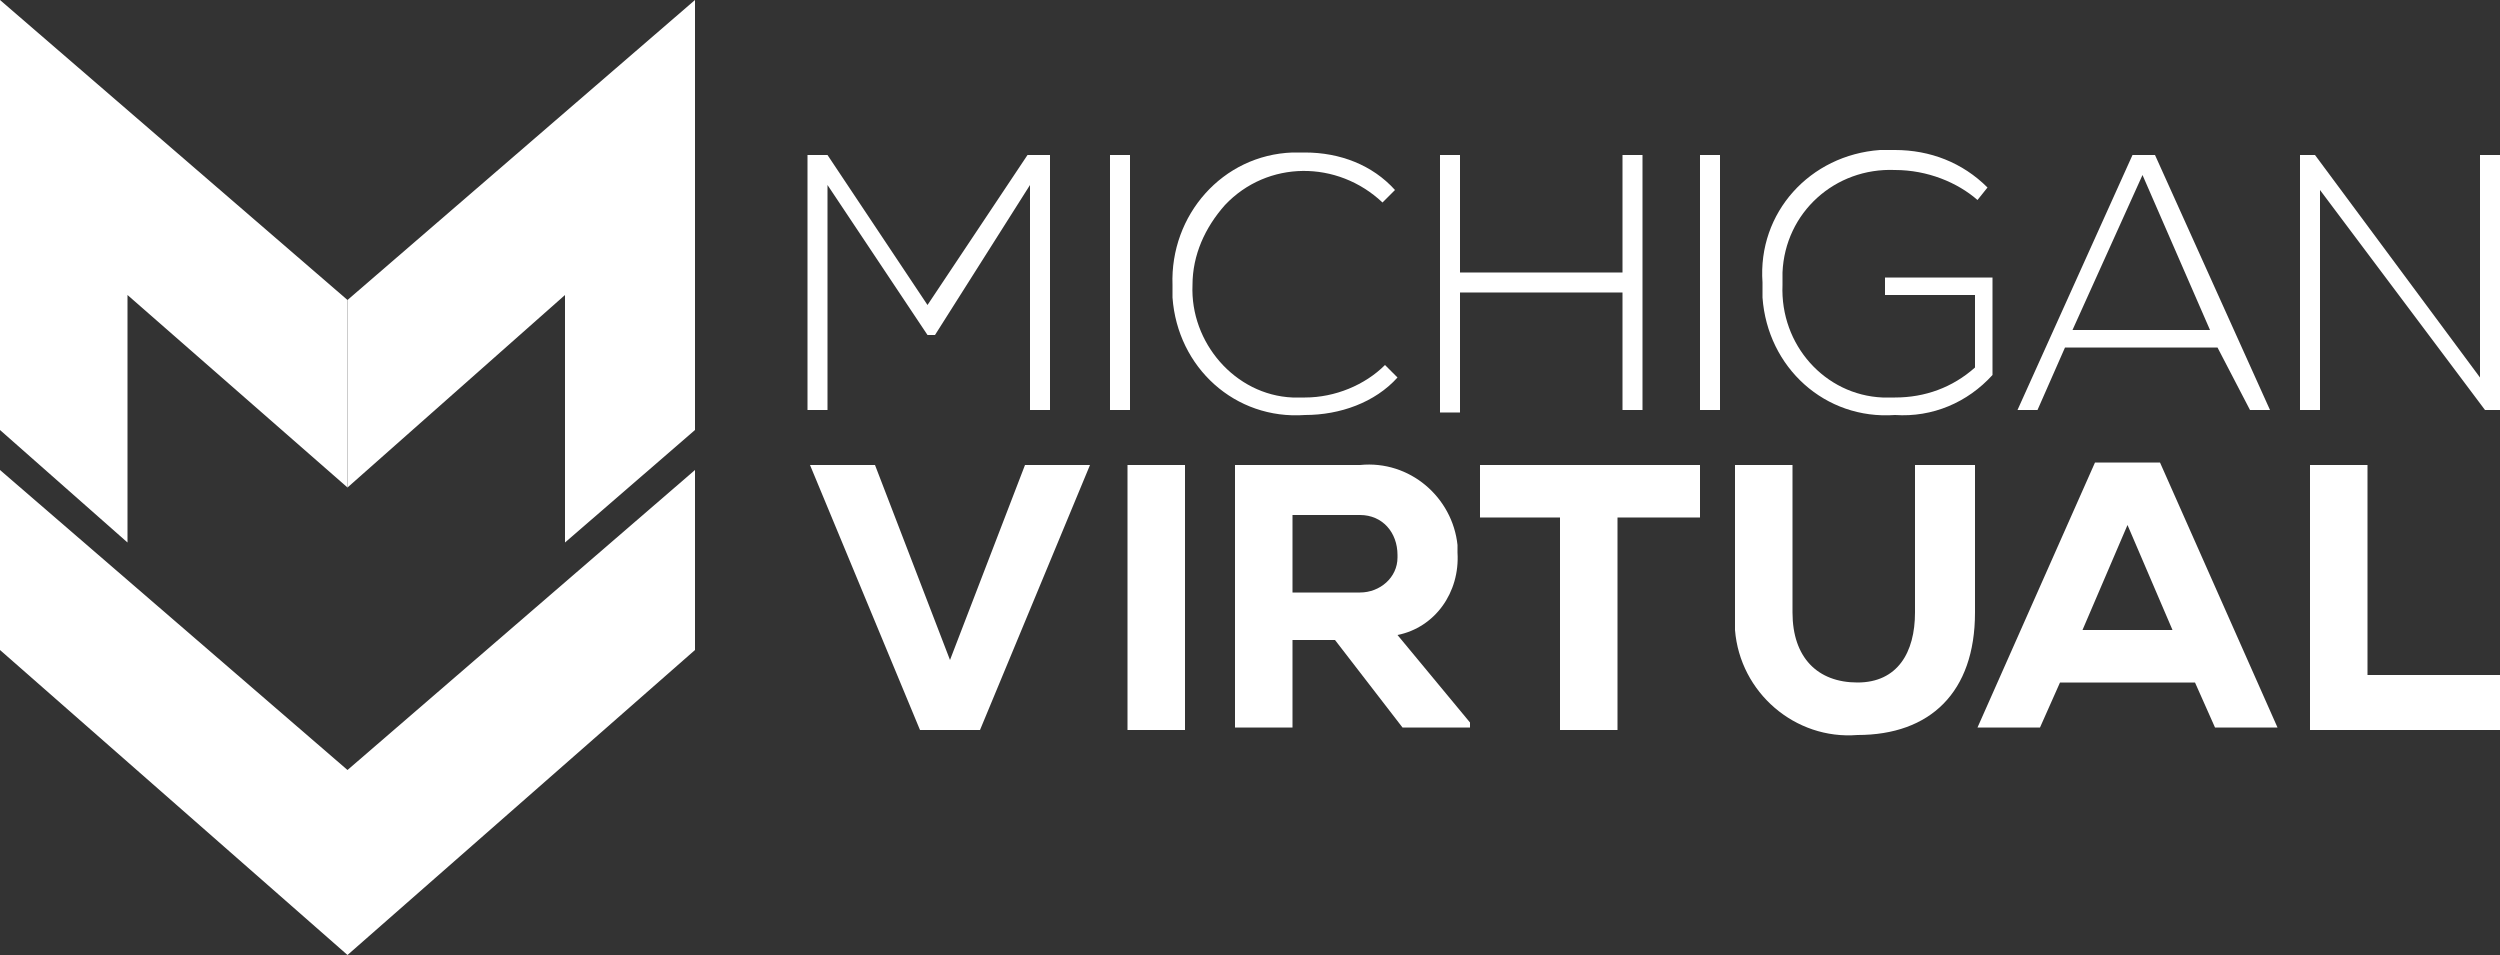 <?xml version="1.0" encoding="utf-8"?>
<!-- Generator: Adobe Illustrator 21.1.0, SVG Export Plug-In . SVG Version: 6.00 Build 0)  -->
<svg version="1.1" id="Layer_1" xmlns="http://www.w3.org/2000/svg" xmlns:xlink="http://www.w3.org/1999/xlink" x="0px" y="0px"
	 viewBox="0 0 100 38.2" style="enable-background:new 0 0 100 38.2;" xml:space="preserve">
<rect x="0" y="0" width="100" height="38.2" fill="#333333" stroke="none"/>
<style type="text/css">
	.st0{fill:#FFFFFF;}
</style>
<title>Artboard 1</title>
<polygon class="st0" points="0,18.8 0,26 13.9,38.2 27.8,26 27.8,18.8 13.9,30.8 "/>
<polygon class="st0" points="22.6,21.7 27.8,17.2 27.8,0 13.9,12 13.9,19.5 22.6,11.8 "/>
<polygon class="st0" points="5.1,21.7 5.1,11.8 13.9,19.5 13.9,12 0,0 0,17.2 "/>
<path class="st0" d="M37.4,13.4h-0.3l-4-6v9h-0.8V6.2h0.8l4,6l4-6h0.9v10.2h-0.8v-9L37.4,13.4z"/>
<path class="st0" d="M44.4,6.2h0.8v10.2h-0.8V6.2z"/>
<path class="st0" d="M52.2,16.6c-2.8,0.2-5.1-1.9-5.3-4.7c0-0.2,0-0.4,0-0.5c-0.1-2.8,2-5.2,4.8-5.3c0.2,0,0.3,0,0.5,0
	c1.4,0,2.7,0.5,3.6,1.5l-0.5,0.5c-1.8-1.7-4.6-1.7-6.3,0.1c-0.8,0.9-1.3,2-1.3,3.2c-0.1,2.3,1.7,4.4,4,4.5c0.2,0,0.3,0,0.5,0
	c1.2,0,2.4-0.5,3.2-1.3l0.5,0.5C55,16.1,53.6,16.6,52.2,16.6z"/>
<path class="st0" d="M64.9,11.7h-6.5v4.8h-0.8V6.2h0.8v4.7h6.5V6.2h0.8v10.2h-0.8V11.7z"/>
<path class="st0" d="M68,6.2h0.8v10.2H68V6.2z"/>
<path class="st0" d="M75.8,6.8c-2.4-0.1-4.4,1.7-4.5,4.1c0,0.2,0,0.3,0,0.5c-0.1,2.4,1.7,4.4,4,4.5c0.2,0,0.3,0,0.5,0
	c1.2,0,2.3-0.4,3.2-1.2v-2.9h-3.6v-0.7h4.3V15c-1,1.1-2.4,1.7-3.9,1.6c-2.8,0.2-5.1-1.9-5.3-4.7c0-0.2,0-0.4,0-0.6
	c-0.2-2.8,1.9-5.1,4.7-5.3c0.2,0,0.4,0,0.6,0c1.4,0,2.7,0.5,3.7,1.5l-0.4,0.5C78.3,7.3,77.1,6.8,75.8,6.8z"/>
<path class="st0" d="M88.7,13.9h-6.1l-1.1,2.5h-0.8l4.6-10.2h0.9l4.6,10.2h-0.8L88.7,13.9z M85.7,7l-2.8,6.2h5.5L85.7,7z"/>
<path class="st0" d="M99.2,15.1V6.2h0.8v10.2h-0.6l-6.6-8.8v8.8h-0.8V6.2h0.6L99.2,15.1z"/>
<path class="st0" d="M36.8,29.2l-4.4-10.6h2.6l3,7.8l3-7.8h2.6l-4.4,10.6H36.8z"/>
<path class="st0" d="M45.1,18.6h2.3v10.6h-2.3V18.6z"/>
<path class="st0" d="M56.1,29.1l-2.7-3.5h-1.7v3.5h-2.3V18.6h5c2-0.2,3.7,1.3,3.9,3.2c0,0.1,0,0.2,0,0.3c0.1,1.6-0.9,3-2.4,3.3
	l2.9,3.5v0.2H56.1z M51.7,23.7h2.7c0.8,0,1.5-0.6,1.5-1.4c0,0,0-0.1,0-0.1c0-0.9-0.6-1.6-1.5-1.6c0,0-0.1,0-0.1,0h-2.6V23.7z"/>
<path class="st0" d="M59.2,20.7v-2.1H68v2.1h-3.3v8.5h-2.3v-8.5H59.2z"/>
<path class="st0" d="M79,24.5c0,3.2-1.8,4.9-4.7,4.9c-2.5,0.2-4.7-1.7-4.9-4.2c0-0.2,0-0.5,0-0.7v-5.9h2.3v5.9c0,1.8,1,2.8,2.6,2.8
	s2.3-1.2,2.3-2.8v-5.9H79V24.5z"/>
<path class="st0" d="M82.4,27.3l-0.8,1.8h-2.5l4.7-10.6h2.6l4.7,10.6h-2.5l-0.8-1.8H82.4z M83.3,25.2h3.6L85.1,21L83.3,25.2z"/>
<path class="st0" d="M94.7,27h5.3v2.2h-7.6V18.6h2.3V27z"/>
</svg>
